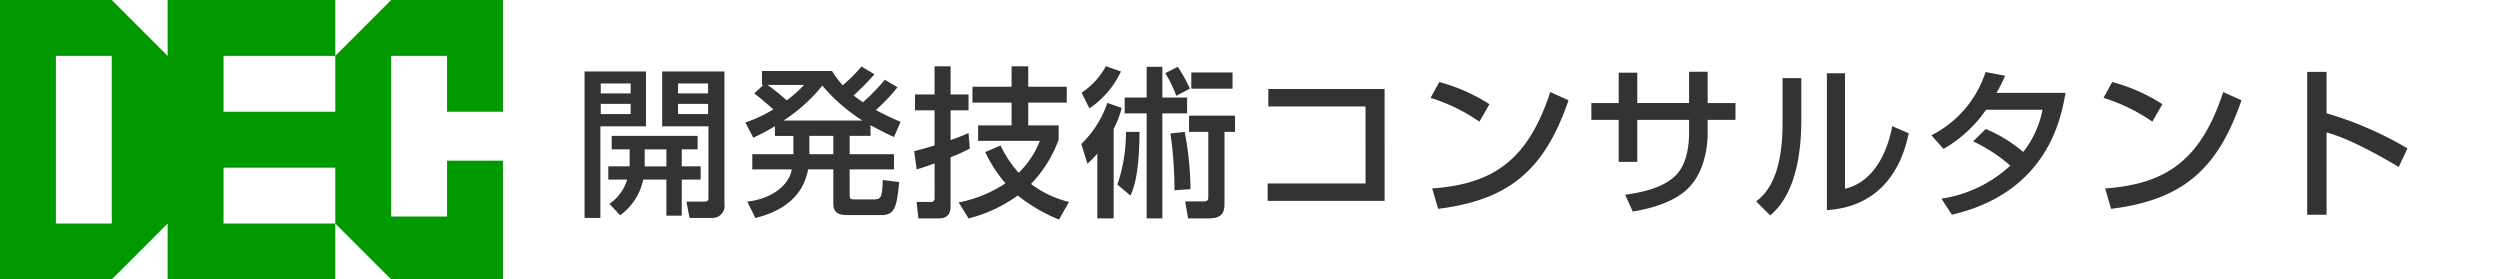 <svg xmlns="http://www.w3.org/2000/svg" width="340" height="38" viewBox="0 0 340 38">
  <g id="レイヤー_2" data-name="レイヤー 2">
    <g id="レイヤー_1-2" data-name="レイヤー 1">
      <g>
        <g id="グループ_84" data-name="グループ 84">
          <path id="パス_42" data-name="パス 42" d="M90.056,17.184h6.292v9.79c0,.308-.154.44-.528.44H93.356l.418,2.222h3.1a1.629,1.629,0,0,0,1.668-1.587,1.668,1.668,0,0,0-.018-.283V9.722h-8.47ZM82.73,22.622v1.8H85.3a6.164,6.164,0,0,1-2.416,3.3l1.452,1.562a8.057,8.057,0,0,0,3.146-4.862h3.146v4.906h2.09V24.422h2.574v-1.8H92.718v-2.31h2.156v-1.83H83.192v1.826h2.442v1.914a2.548,2.548,0,0,1-.022.4ZM96.3,11.354V12.7H92.212V11.354Zm0,2.772v1.386H92.212v-1.39Zm-8.62,8.5v-2.31h2.948v2.31ZM79.5,29.636h2.152V17.184h6.2V9.722H79.5Zm6.27-18.282V12.7H81.7V11.354Zm0,2.772v1.386H81.7v-1.39Zm34.562-3.278a26.726,26.726,0,0,1-2.97,3.058c-.572-.4-.858-.594-1.276-.924a35.083,35.083,0,0,0,2.838-2.882l-1.76-1.056a21.658,21.658,0,0,1-2.552,2.552A12.125,12.125,0,0,1,113.16,9.66h-9.53v1.892h.2L102.576,12.7c1.342,1.034,2.486,2.09,2.6,2.178a19.354,19.354,0,0,1-3.806,1.782l1.072,2.066a28.029,28.029,0,0,0,2.948-1.56v1.32h2.51v2.486h-5.59v2.068h5.368c-.33,2.068-2.618,3.986-6.05,4.378l1.1,2.222c3.388-.814,6.472-2.706,7.172-6.6h3.432v4.708c0,1.5,1.276,1.5,1.958,1.5h4.6c1.848,0,2.068-1.188,2.4-4.488l-2.222-.286c-.11,2.068-.154,2.64-1.078,2.64h-2.842c-.374,0-.594-.044-.594-.528V23.036h6.028V20.968h-6.028V18.482h2.838V17.03c1.452.792,2.332,1.21,3.19,1.606l.9-2.068a35.768,35.768,0,0,1-3.366-1.606,25.043,25.043,0,0,0,2.948-3.1Zm-13.776,5.544a22.239,22.239,0,0,0,5.28-4.752,23.7,23.7,0,0,0,5.456,4.752Zm6.776,2.09v2.486h-3.256V18.482Zm-3.982-6.93a16.781,16.781,0,0,1-2.35,2.09c-.11-.088-1.5-1.32-2.618-2.09Zm34.628,5.5h-4.136v-3.1h5.236V11.8h-5.236V9.022h-2.266v2.772h-5.324V13.95h5.324v3.1h-4.554v2.112h8.4A12.364,12.364,0,0,1,138.54,23.5a15.294,15.294,0,0,1-2.46-3.716l-2.09.9a19.08,19.08,0,0,0,2.75,4.246,17.378,17.378,0,0,1-6.358,2.6l1.342,2.18a19.536,19.536,0,0,0,6.688-3.124,22.851,22.851,0,0,0,5.61,3.278l1.364-2.4a14.219,14.219,0,0,1-5.17-2.442,17.323,17.323,0,0,0,3.762-6.028Zm-19.316,5.984c.528-.154.88-.242,2.442-.814V27a.447.447,0,0,1-.43.465.483.483,0,0,1-.076,0h-1.936L124.9,29.7h2.772c1.122,0,1.606-.55,1.606-1.628V21.386A23.055,23.055,0,0,0,131.9,20.2l-.176-2.112c-.528.242-.88.4-2.442.968V15.006h2.442V12.85h-2.442V9.022H127.1V12.85h-2.658v2.156H127.1V19.78c-1.562.484-2.156.616-2.772.77Zm31.284-9.768h-2.992v2.154h2.992V29.7h2.134V15.422h3.366V13.266H158.08V9.086h-2.134Zm2.53-3.322a16.931,16.931,0,0,1,1.5,3.08l1.848-.968a20.074,20.074,0,0,0-1.65-2.97Zm3.234,5.786v2.2h2.618v8.8c0,.638-.2.66-.9.66h-2.246l.4,2.31h2.75c2.2,0,2.2-1.1,2.2-2.31v-9.46h1.43v-2.2ZM150.6,13.994a14.1,14.1,0,0,1-3.542,5.588l.836,2.684a15.849,15.849,0,0,0,1.342-1.364v8.8h2.222V17.536a14.05,14.05,0,0,0,1.1-2.86Zm-2.442.748a12.379,12.379,0,0,0,4.29-5.02L150.4,9a10.1,10.1,0,0,1-3.3,3.608Zm13.86-4.884v2.2h5.61v-2.2Zm-.11,15.864a43.234,43.234,0,0,0-.792-7.788l-1.936.22a54.663,54.663,0,0,1,.55,7.722Zm-8.162.88c.792-1.738,1.188-4.246,1.232-8.668H153.13a22.141,22.141,0,0,1-1.166,7.172ZM172.49,12.1v2.376h13.222V24.95H172.4v2.372h15.906V12.1Zm30.074,2.068a24.351,24.351,0,0,0-6.82-3.014l-1.188,2.156a24.567,24.567,0,0,1,6.644,3.234ZM195.59,28.4c9.746-1.21,14.5-5.368,17.732-14.762l-2.486-1.12c-3.058,9.348-7.836,12.516-16.06,13.11Zm34.122-14.388h-7.04V9.88h-2.53v4.136h-3.718V16.3h3.718v5.718h2.53V16.3h7.04v1.826c0,1.166-.154,4.048-1.782,5.7-1.76,1.782-4.774,2.354-6.908,2.662l1.034,2.288c1.65-.286,4.928-.946,7.128-2.794,2.816-2.4,3.058-6.512,3.058-7.876v-1.8h3.784V14.02h-3.784V9.752h-2.53Zm15.268-3.388h-2.552v6.116c0,7.832-2.574,9.834-3.586,10.648l1.914,1.914c1.1-.99,4.224-3.806,4.224-13.046Zm5.94-.66h-2.464V28.58c2.09-.176,9.108-.77,11.132-10.45l-2.244-.968c-.22,1.122-1.364,7.3-6.424,8.514Zm17.424,9.262a21.806,21.806,0,0,1,5.06,3.3,17.668,17.668,0,0,1-9.372,4.492l1.43,2.178c13-3.014,14.872-13.156,15.444-16.566h-9.372A24.733,24.733,0,0,0,272.7,10.3L270.038,9.8a14.755,14.755,0,0,1-7.37,8.6l1.65,1.848a17.506,17.506,0,0,0,5.782-5.322h7.678a13.292,13.292,0,0,1-2.618,5.742,19.159,19.159,0,0,0-5.1-3.124Zm25.74-5.06a24.351,24.351,0,0,0-6.82-3.014l-1.188,2.156a24.567,24.567,0,0,1,6.644,3.234ZM287.11,28.4c9.746-1.21,14.5-5.368,17.732-14.762l-2.486-1.12c-3.056,9.348-7.832,12.516-16.056,13.11ZM313.774,9.77V29.2h2.64V18.022c3.014.77,7.348,3.212,9.812,4.686l1.188-2.53a48.5,48.5,0,0,0-11-4.774V9.772Z" fill="#333"/>
          <path id="パス_41" data-name="パス 41" d="M7.6,7.6h7.6V30.4H7.6ZM53.2,0,45.6,7.6v7.6H30.4V7.6H45.6V0H22.8V7.6L15.2,0H0V38H15.2l7.6-7.6V38H45.6V30.4H30.4V22.8H45.6v7.6L53.2,38H68.4V21.85H60.8v7.6H53.2V7.6h7.6v7.6h7.6V0Z" fill="#090"/>
        </g>
        <rect width="340" height="38" fill="none"/>
      </g>
    </g>
  </g>
</svg>
